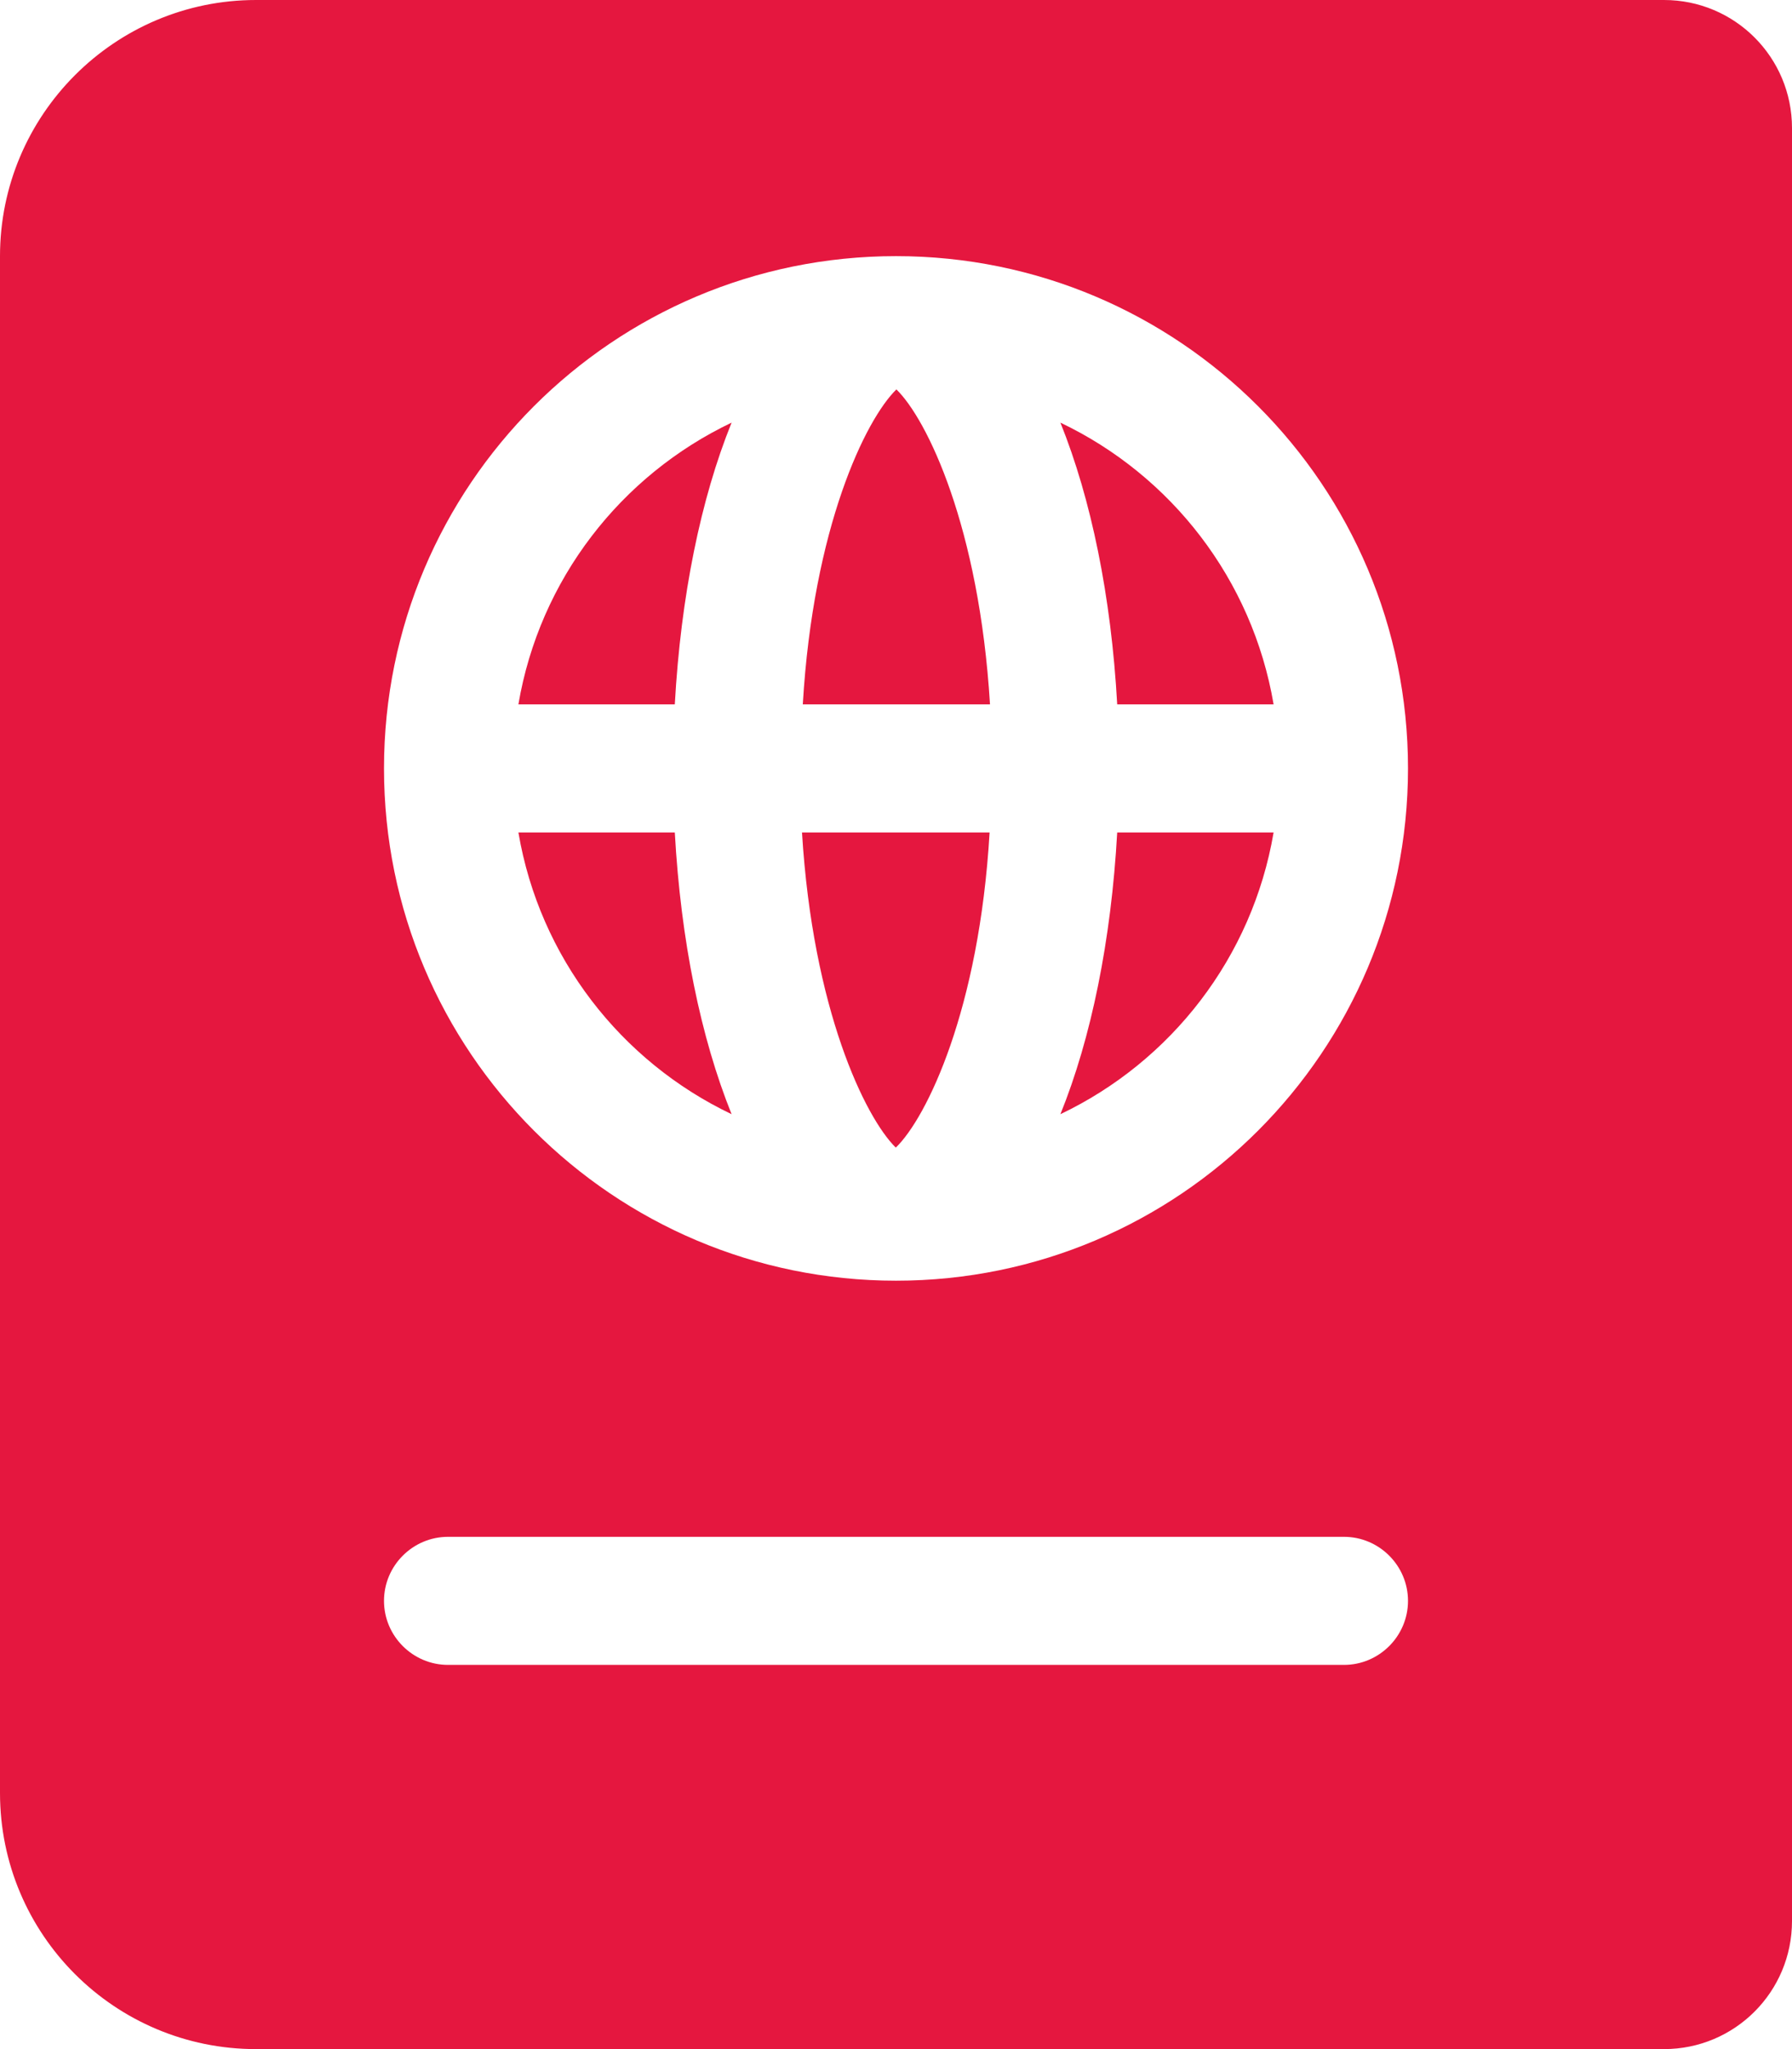 <svg xmlns="http://www.w3.org/2000/svg" viewBox="0 0 448 512"><!--!Font Awesome Free 6.5.2 by @fontawesome - https://fontawesome.com License - https://fontawesome.com/license/free Copyright 2024 Fonticons, Inc.--><path fill="#e5173f" d="M129.6 176h39.1c1.5-27 6.5-51.4 14.2-70.4-27.7 13.2-48 39.2-53.3 70.4zm0 32c5.3 31.2 25.6 57.2 53.3 70.4-7.7-19.1-12.7-43.4-14.2-70.4h-39.1zM224 286.7c7.7-7.5 20.8-34.4 23.4-78.7h-46.9c2.7 44.3 15.8 71.2 23.4 78.7zM200.6 176h46.9c-2.7-44.3-15.7-71.2-23.4-78.7-7.7 7.5-20.8 34.4-23.4 78.7zm64.5 102.4c27.7-13.2 48-39.2 53.3-70.4h-39.1c-1.5 27-6.5 51.4-14.2 70.4zM416 0H64C28.7 0 0 28.7 0 64v384c0 35.4 28.7 64 64 64h352c17.7 0 32-14.3 32-32V32c0-17.7-14.3-32-32-32zm-80 416H112c-8.8 0-16-7.2-16-16s7.2-16 16-16h224c8.8 0 16 7.2 16 16s-7.2 16-16 16zm-112-96c-70.7 0-128-57.3-128-128S153.3 64 224 64s128 57.3 128 128-57.3 128-128 128zm41.1-214.4c7.7 19.1 12.7 43.4 14.2 70.4h39.1c-5.3-31.2-25.6-57.2-53.3-70.4z"/></svg>
